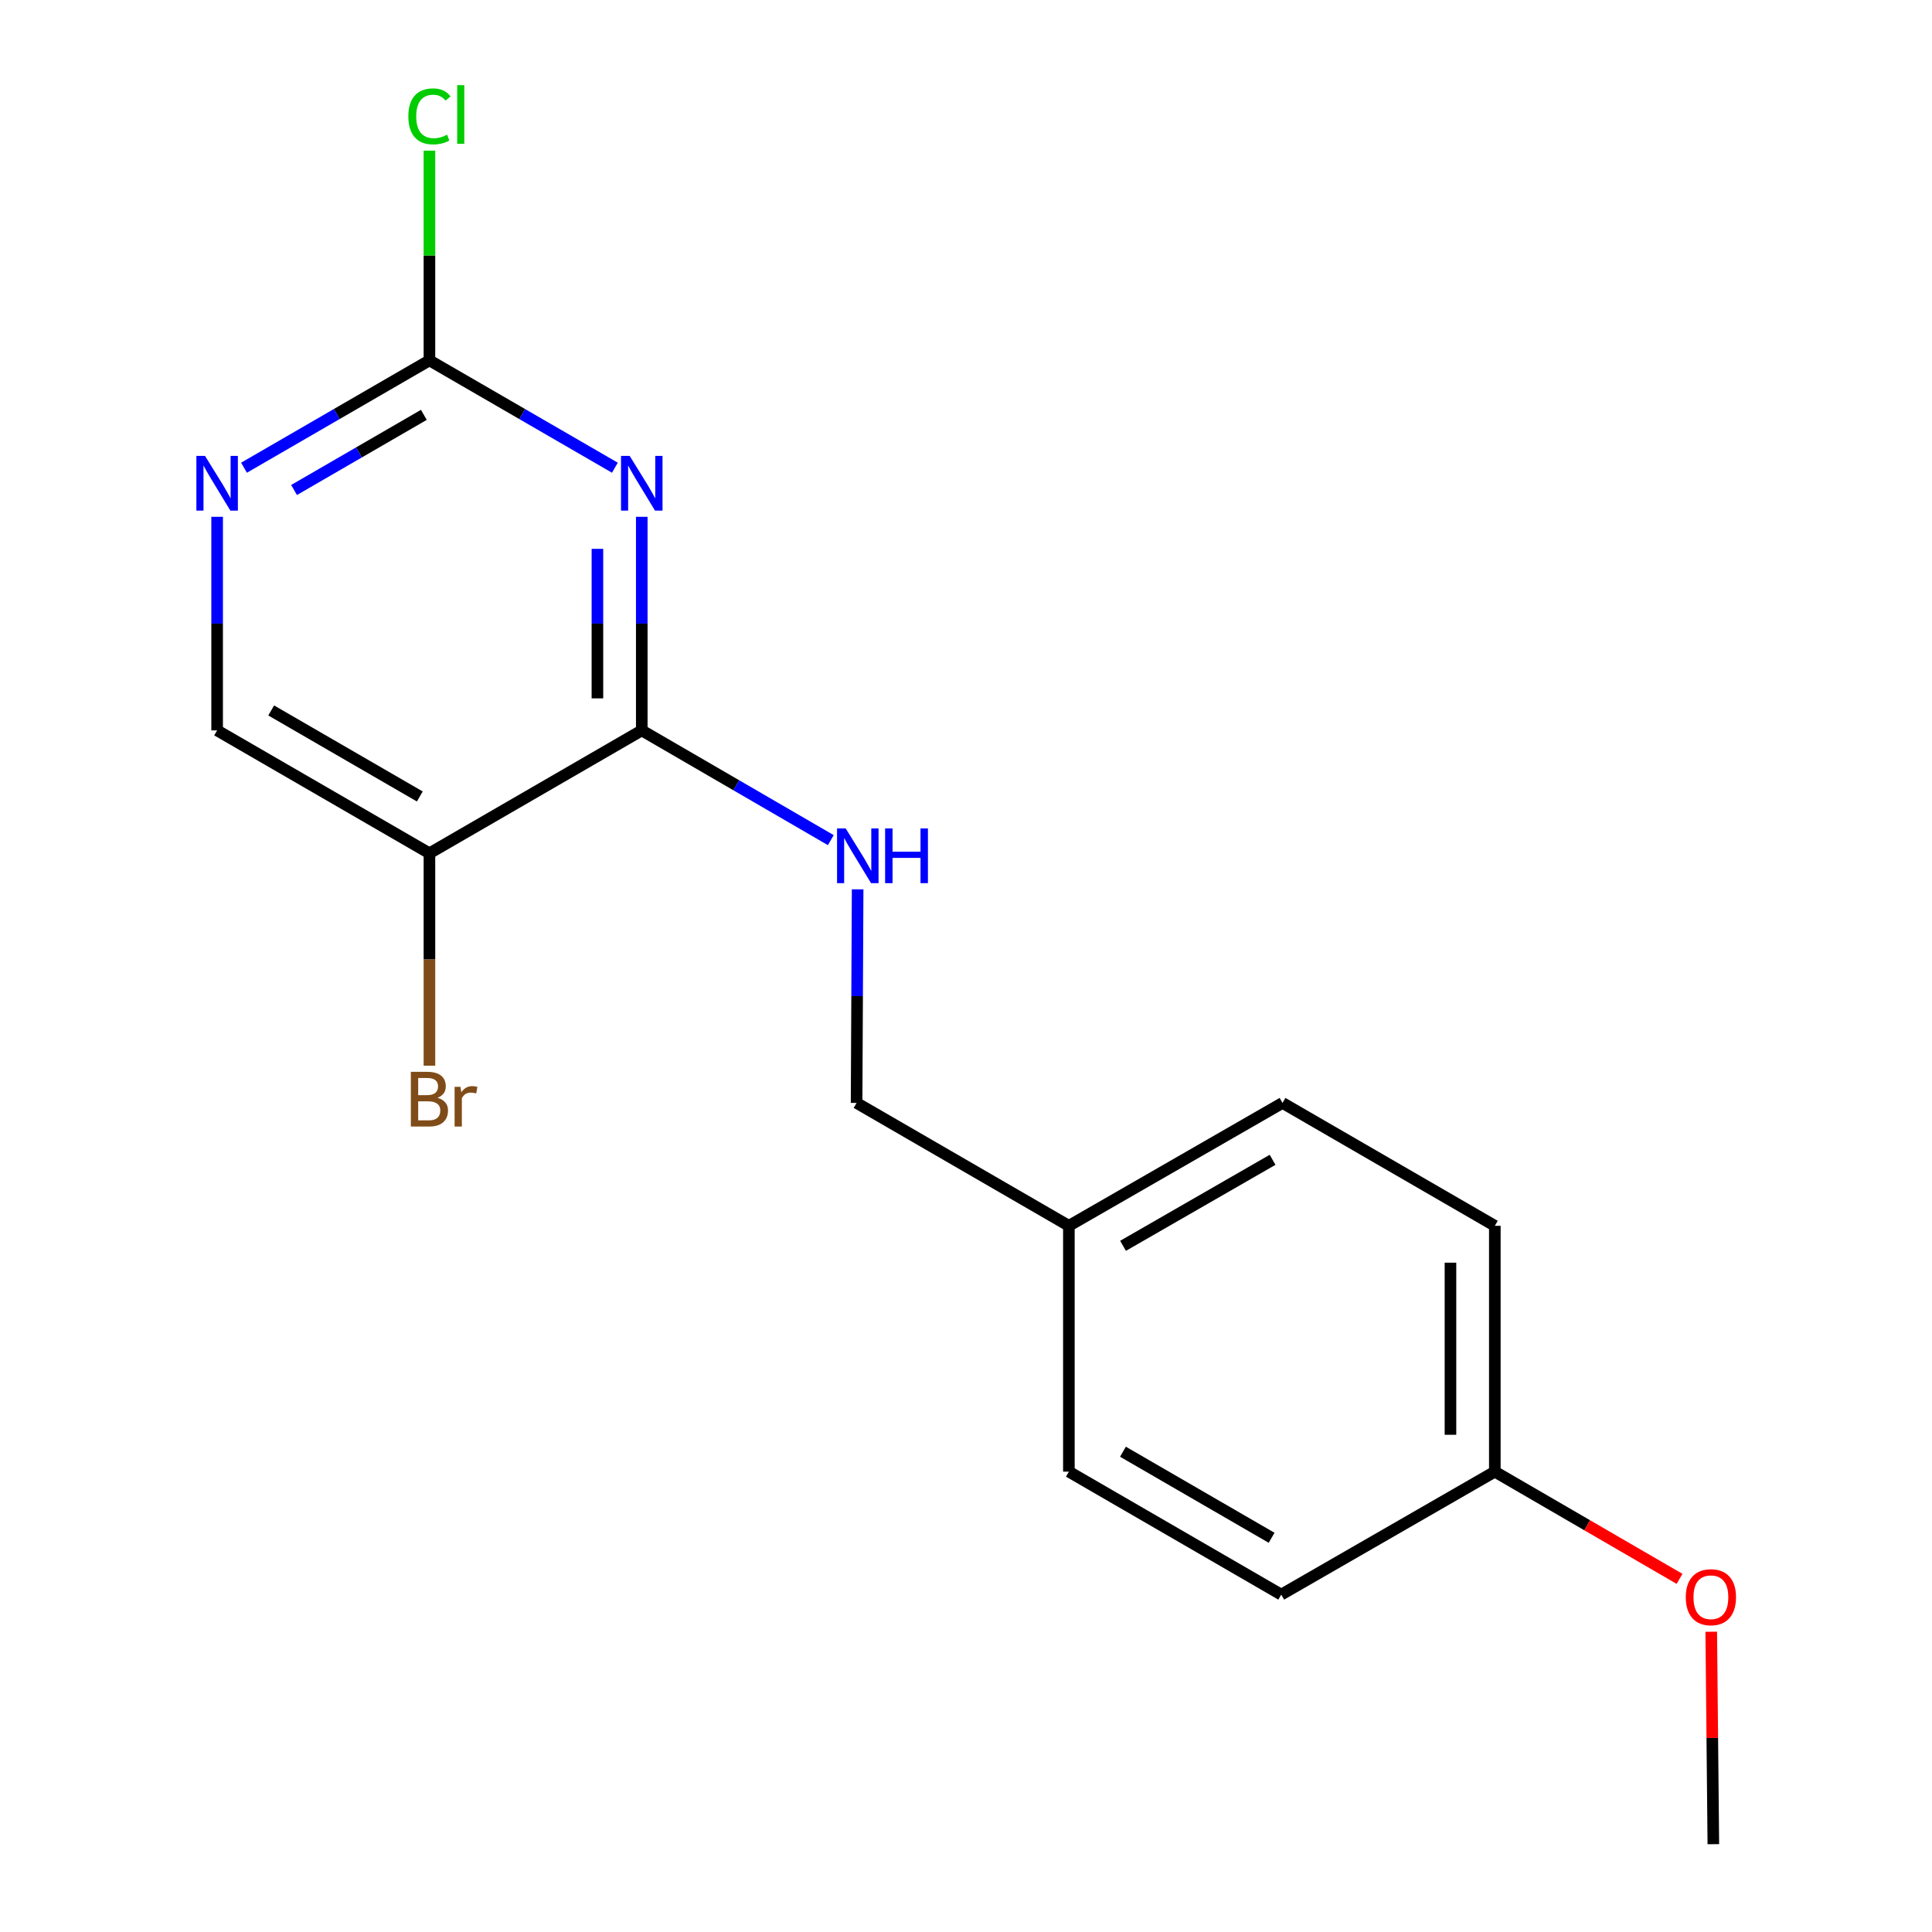 <?xml version='1.0' encoding='iso-8859-1'?>
<svg version='1.1' baseProfile='full'
              xmlns='http://www.w3.org/2000/svg'
                      xmlns:rdkit='http://www.rdkit.org/xml'
                      xmlns:xlink='http://www.w3.org/1999/xlink'
                  xml:space='preserve'
width='1000px' height='1000px' viewBox='0 0 1000 1000'>
<!-- END OF HEADER -->
<rect style='opacity:1.0;fill:#FFFFFF;stroke:none' width='1000' height='1000' x='0' y='0'> </rect>
<path class='bond-0' d='M 332.18,267.501 L 332.18,322.778' style='fill:none;fill-rule:evenodd;stroke:#0000FF;stroke-width:6px;stroke-linecap:butt;stroke-linejoin:miter;stroke-opacity:1' />
<path class='bond-0' d='M 332.18,322.778 L 332.18,378.055' style='fill:none;fill-rule:evenodd;stroke:#000000;stroke-width:6px;stroke-linecap:butt;stroke-linejoin:miter;stroke-opacity:1' />
<path class='bond-0' d='M 309.222,284.084 L 309.222,322.778' style='fill:none;fill-rule:evenodd;stroke:#0000FF;stroke-width:6px;stroke-linecap:butt;stroke-linejoin:miter;stroke-opacity:1' />
<path class='bond-0' d='M 309.222,322.778 L 309.222,361.472' style='fill:none;fill-rule:evenodd;stroke:#000000;stroke-width:6px;stroke-linecap:butt;stroke-linejoin:miter;stroke-opacity:1' />
<path class='bond-1' d='M 318.265,242.089 L 270.271,214.307' style='fill:none;fill-rule:evenodd;stroke:#0000FF;stroke-width:6px;stroke-linecap:butt;stroke-linejoin:miter;stroke-opacity:1' />
<path class='bond-1' d='M 270.271,214.307 L 222.277,186.526' style='fill:none;fill-rule:evenodd;stroke:#000000;stroke-width:6px;stroke-linecap:butt;stroke-linejoin:miter;stroke-opacity:1' />
<path class='bond-2' d='M 332.18,378.055 L 222.277,441.661' style='fill:none;fill-rule:evenodd;stroke:#000000;stroke-width:6px;stroke-linecap:butt;stroke-linejoin:miter;stroke-opacity:1' />
<path class='bond-4' d='M 332.18,378.055 L 381.102,406.453' style='fill:none;fill-rule:evenodd;stroke:#000000;stroke-width:6px;stroke-linecap:butt;stroke-linejoin:miter;stroke-opacity:1' />
<path class='bond-4' d='M 381.102,406.453 L 430.024,434.851' style='fill:none;fill-rule:evenodd;stroke:#0000FF;stroke-width:6px;stroke-linecap:butt;stroke-linejoin:miter;stroke-opacity:1' />
<path class='bond-3' d='M 222.277,186.526 L 174.289,214.307' style='fill:none;fill-rule:evenodd;stroke:#000000;stroke-width:6px;stroke-linecap:butt;stroke-linejoin:miter;stroke-opacity:1' />
<path class='bond-3' d='M 174.289,214.307 L 126.301,242.088' style='fill:none;fill-rule:evenodd;stroke:#0000FF;stroke-width:6px;stroke-linecap:butt;stroke-linejoin:miter;stroke-opacity:1' />
<path class='bond-3' d='M 219.383,214.728 L 185.791,234.175' style='fill:none;fill-rule:evenodd;stroke:#000000;stroke-width:6px;stroke-linecap:butt;stroke-linejoin:miter;stroke-opacity:1' />
<path class='bond-3' d='M 185.791,234.175 L 152.2,253.622' style='fill:none;fill-rule:evenodd;stroke:#0000FF;stroke-width:6px;stroke-linecap:butt;stroke-linejoin:miter;stroke-opacity:1' />
<path class='bond-7' d='M 222.277,186.526 L 222.277,132.249' style='fill:none;fill-rule:evenodd;stroke:#000000;stroke-width:6px;stroke-linecap:butt;stroke-linejoin:miter;stroke-opacity:1' />
<path class='bond-7' d='M 222.277,132.249 L 222.277,77.973' style='fill:none;fill-rule:evenodd;stroke:#00CC00;stroke-width:6px;stroke-linecap:butt;stroke-linejoin:miter;stroke-opacity:1' />
<path class='bond-6' d='M 222.277,441.661 L 222.277,496.627' style='fill:none;fill-rule:evenodd;stroke:#000000;stroke-width:6px;stroke-linecap:butt;stroke-linejoin:miter;stroke-opacity:1' />
<path class='bond-6' d='M 222.277,496.627 L 222.277,551.593' style='fill:none;fill-rule:evenodd;stroke:#7F4C19;stroke-width:6px;stroke-linecap:butt;stroke-linejoin:miter;stroke-opacity:1' />
<path class='bond-17' d='M 222.277,441.661 L 112.387,378.055' style='fill:none;fill-rule:evenodd;stroke:#000000;stroke-width:6px;stroke-linecap:butt;stroke-linejoin:miter;stroke-opacity:1' />
<path class='bond-17' d='M 217.294,412.251 L 140.371,367.727' style='fill:none;fill-rule:evenodd;stroke:#000000;stroke-width:6px;stroke-linecap:butt;stroke-linejoin:miter;stroke-opacity:1' />
<path class='bond-5' d='M 112.387,267.501 L 112.387,322.778' style='fill:none;fill-rule:evenodd;stroke:#0000FF;stroke-width:6px;stroke-linecap:butt;stroke-linejoin:miter;stroke-opacity:1' />
<path class='bond-5' d='M 112.387,322.778 L 112.387,378.055' style='fill:none;fill-rule:evenodd;stroke:#000000;stroke-width:6px;stroke-linecap:butt;stroke-linejoin:miter;stroke-opacity:1' />
<path class='bond-8' d='M 443.911,460.319 L 443.641,515.596' style='fill:none;fill-rule:evenodd;stroke:#0000FF;stroke-width:6px;stroke-linecap:butt;stroke-linejoin:miter;stroke-opacity:1' />
<path class='bond-8' d='M 443.641,515.596 L 443.371,570.874' style='fill:none;fill-rule:evenodd;stroke:#000000;stroke-width:6px;stroke-linecap:butt;stroke-linejoin:miter;stroke-opacity:1' />
<path class='bond-9' d='M 443.371,570.874 L 553.248,634.479' style='fill:none;fill-rule:evenodd;stroke:#000000;stroke-width:6px;stroke-linecap:butt;stroke-linejoin:miter;stroke-opacity:1' />
<path class='bond-11' d='M 553.248,634.479 L 553.248,761.727' style='fill:none;fill-rule:evenodd;stroke:#000000;stroke-width:6px;stroke-linecap:butt;stroke-linejoin:miter;stroke-opacity:1' />
<path class='bond-12' d='M 553.248,634.479 L 663.827,570.874' style='fill:none;fill-rule:evenodd;stroke:#000000;stroke-width:6px;stroke-linecap:butt;stroke-linejoin:miter;stroke-opacity:1' />
<path class='bond-12' d='M 581.282,644.838 L 658.687,600.315' style='fill:none;fill-rule:evenodd;stroke:#000000;stroke-width:6px;stroke-linecap:butt;stroke-linejoin:miter;stroke-opacity:1' />
<path class='bond-10' d='M 773.718,761.727 L 773.718,634.479' style='fill:none;fill-rule:evenodd;stroke:#000000;stroke-width:6px;stroke-linecap:butt;stroke-linejoin:miter;stroke-opacity:1' />
<path class='bond-10' d='M 750.76,742.64 L 750.76,653.566' style='fill:none;fill-rule:evenodd;stroke:#000000;stroke-width:6px;stroke-linecap:butt;stroke-linejoin:miter;stroke-opacity:1' />
<path class='bond-15' d='M 773.718,761.727 L 821.522,789.47' style='fill:none;fill-rule:evenodd;stroke:#000000;stroke-width:6px;stroke-linecap:butt;stroke-linejoin:miter;stroke-opacity:1' />
<path class='bond-15' d='M 821.522,789.47 L 869.326,817.213' style='fill:none;fill-rule:evenodd;stroke:#FF0000;stroke-width:6px;stroke-linecap:butt;stroke-linejoin:miter;stroke-opacity:1' />
<path class='bond-18' d='M 773.718,761.727 L 663.164,825.371' style='fill:none;fill-rule:evenodd;stroke:#000000;stroke-width:6px;stroke-linecap:butt;stroke-linejoin:miter;stroke-opacity:1' />
<path class='bond-14' d='M 553.248,761.727 L 663.164,825.371' style='fill:none;fill-rule:evenodd;stroke:#000000;stroke-width:6px;stroke-linecap:butt;stroke-linejoin:miter;stroke-opacity:1' />
<path class='bond-14' d='M 581.239,751.406 L 658.18,795.957' style='fill:none;fill-rule:evenodd;stroke:#000000;stroke-width:6px;stroke-linecap:butt;stroke-linejoin:miter;stroke-opacity:1' />
<path class='bond-13' d='M 663.827,570.874 L 773.718,634.479' style='fill:none;fill-rule:evenodd;stroke:#000000;stroke-width:6px;stroke-linecap:butt;stroke-linejoin:miter;stroke-opacity:1' />
<path class='bond-16' d='M 885.737,844.592 L 886.279,899.568' style='fill:none;fill-rule:evenodd;stroke:#FF0000;stroke-width:6px;stroke-linecap:butt;stroke-linejoin:miter;stroke-opacity:1' />
<path class='bond-16' d='M 886.279,899.568 L 886.822,954.545' style='fill:none;fill-rule:evenodd;stroke:#000000;stroke-width:6px;stroke-linecap:butt;stroke-linejoin:miter;stroke-opacity:1' />
<path  class='atom-0' d='M 325.92 235.984
L 335.2 250.984
Q 336.12 252.464, 337.6 255.144
Q 339.08 257.824, 339.16 257.984
L 339.16 235.984
L 342.92 235.984
L 342.92 264.304
L 339.04 264.304
L 329.08 247.904
Q 327.92 245.984, 326.68 243.784
Q 325.48 241.584, 325.12 240.904
L 325.12 264.304
L 321.44 264.304
L 321.44 235.984
L 325.92 235.984
' fill='#0000FF'/>
<path  class='atom-4' d='M 106.127 235.984
L 115.407 250.984
Q 116.327 252.464, 117.807 255.144
Q 119.287 257.824, 119.367 257.984
L 119.367 235.984
L 123.127 235.984
L 123.127 264.304
L 119.247 264.304
L 109.287 247.904
Q 108.127 245.984, 106.887 243.784
Q 105.687 241.584, 105.327 240.904
L 105.327 264.304
L 101.647 264.304
L 101.647 235.984
L 106.127 235.984
' fill='#0000FF'/>
<path  class='atom-5' d='M 437.736 428.802
L 447.016 443.802
Q 447.936 445.282, 449.416 447.962
Q 450.896 450.642, 450.976 450.802
L 450.976 428.802
L 454.736 428.802
L 454.736 457.122
L 450.856 457.122
L 440.896 440.722
Q 439.736 438.802, 438.496 436.602
Q 437.296 434.402, 436.936 433.722
L 436.936 457.122
L 433.256 457.122
L 433.256 428.802
L 437.736 428.802
' fill='#0000FF'/>
<path  class='atom-5' d='M 458.136 428.802
L 461.976 428.802
L 461.976 440.842
L 476.456 440.842
L 476.456 428.802
L 480.296 428.802
L 480.296 457.122
L 476.456 457.122
L 476.456 444.042
L 461.976 444.042
L 461.976 457.122
L 458.136 457.122
L 458.136 428.802
' fill='#0000FF'/>
<path  class='atom-7' d='M 226.417 568.215
Q 229.137 568.975, 230.497 570.655
Q 231.897 572.295, 231.897 574.735
Q 231.897 578.655, 229.377 580.895
Q 226.897 583.095, 222.177 583.095
L 212.657 583.095
L 212.657 554.775
L 221.017 554.775
Q 225.857 554.775, 228.297 556.735
Q 230.737 558.695, 230.737 562.295
Q 230.737 566.575, 226.417 568.215
M 216.457 557.975
L 216.457 566.855
L 221.017 566.855
Q 223.817 566.855, 225.257 565.735
Q 226.737 564.575, 226.737 562.295
Q 226.737 557.975, 221.017 557.975
L 216.457 557.975
M 222.177 579.895
Q 224.937 579.895, 226.417 578.575
Q 227.897 577.255, 227.897 574.735
Q 227.897 572.415, 226.257 571.255
Q 224.657 570.055, 221.577 570.055
L 216.457 570.055
L 216.457 579.895
L 222.177 579.895
' fill='#7F4C19'/>
<path  class='atom-7' d='M 238.337 562.535
L 238.777 565.375
Q 240.937 562.175, 244.457 562.175
Q 245.577 562.175, 247.097 562.575
L 246.497 565.935
Q 244.777 565.535, 243.817 565.535
Q 242.137 565.535, 241.017 566.215
Q 239.937 566.855, 239.057 568.415
L 239.057 583.095
L 235.297 583.095
L 235.297 562.535
L 238.337 562.535
' fill='#7F4C19'/>
<path  class='atom-8' d='M 211.357 60.231
Q 211.357 53.191, 214.637 49.511
Q 217.957 45.791, 224.237 45.791
Q 230.077 45.791, 233.197 49.911
L 230.557 52.071
Q 228.277 49.071, 224.237 49.071
Q 219.957 49.071, 217.677 51.951
Q 215.437 54.791, 215.437 60.231
Q 215.437 65.831, 217.757 68.711
Q 220.117 71.591, 224.677 71.591
Q 227.797 71.591, 231.437 69.711
L 232.557 72.711
Q 231.077 73.671, 228.837 74.231
Q 226.597 74.791, 224.117 74.791
Q 217.957 74.791, 214.637 71.031
Q 211.357 67.271, 211.357 60.231
' fill='#00CC00'/>
<path  class='atom-8' d='M 236.637 44.071
L 240.317 44.071
L 240.317 74.431
L 236.637 74.431
L 236.637 44.071
' fill='#00CC00'/>
<path  class='atom-16' d='M 872.559 826.714
Q 872.559 819.914, 875.919 816.114
Q 879.279 812.314, 885.559 812.314
Q 891.839 812.314, 895.199 816.114
Q 898.559 819.914, 898.559 826.714
Q 898.559 833.594, 895.159 837.514
Q 891.759 841.394, 885.559 841.394
Q 879.319 841.394, 875.919 837.514
Q 872.559 833.634, 872.559 826.714
M 885.559 838.194
Q 889.879 838.194, 892.199 835.314
Q 894.559 832.394, 894.559 826.714
Q 894.559 821.154, 892.199 818.354
Q 889.879 815.514, 885.559 815.514
Q 881.239 815.514, 878.879 818.314
Q 876.559 821.114, 876.559 826.714
Q 876.559 832.434, 878.879 835.314
Q 881.239 838.194, 885.559 838.194
' fill='#FF0000'/>
</svg>
